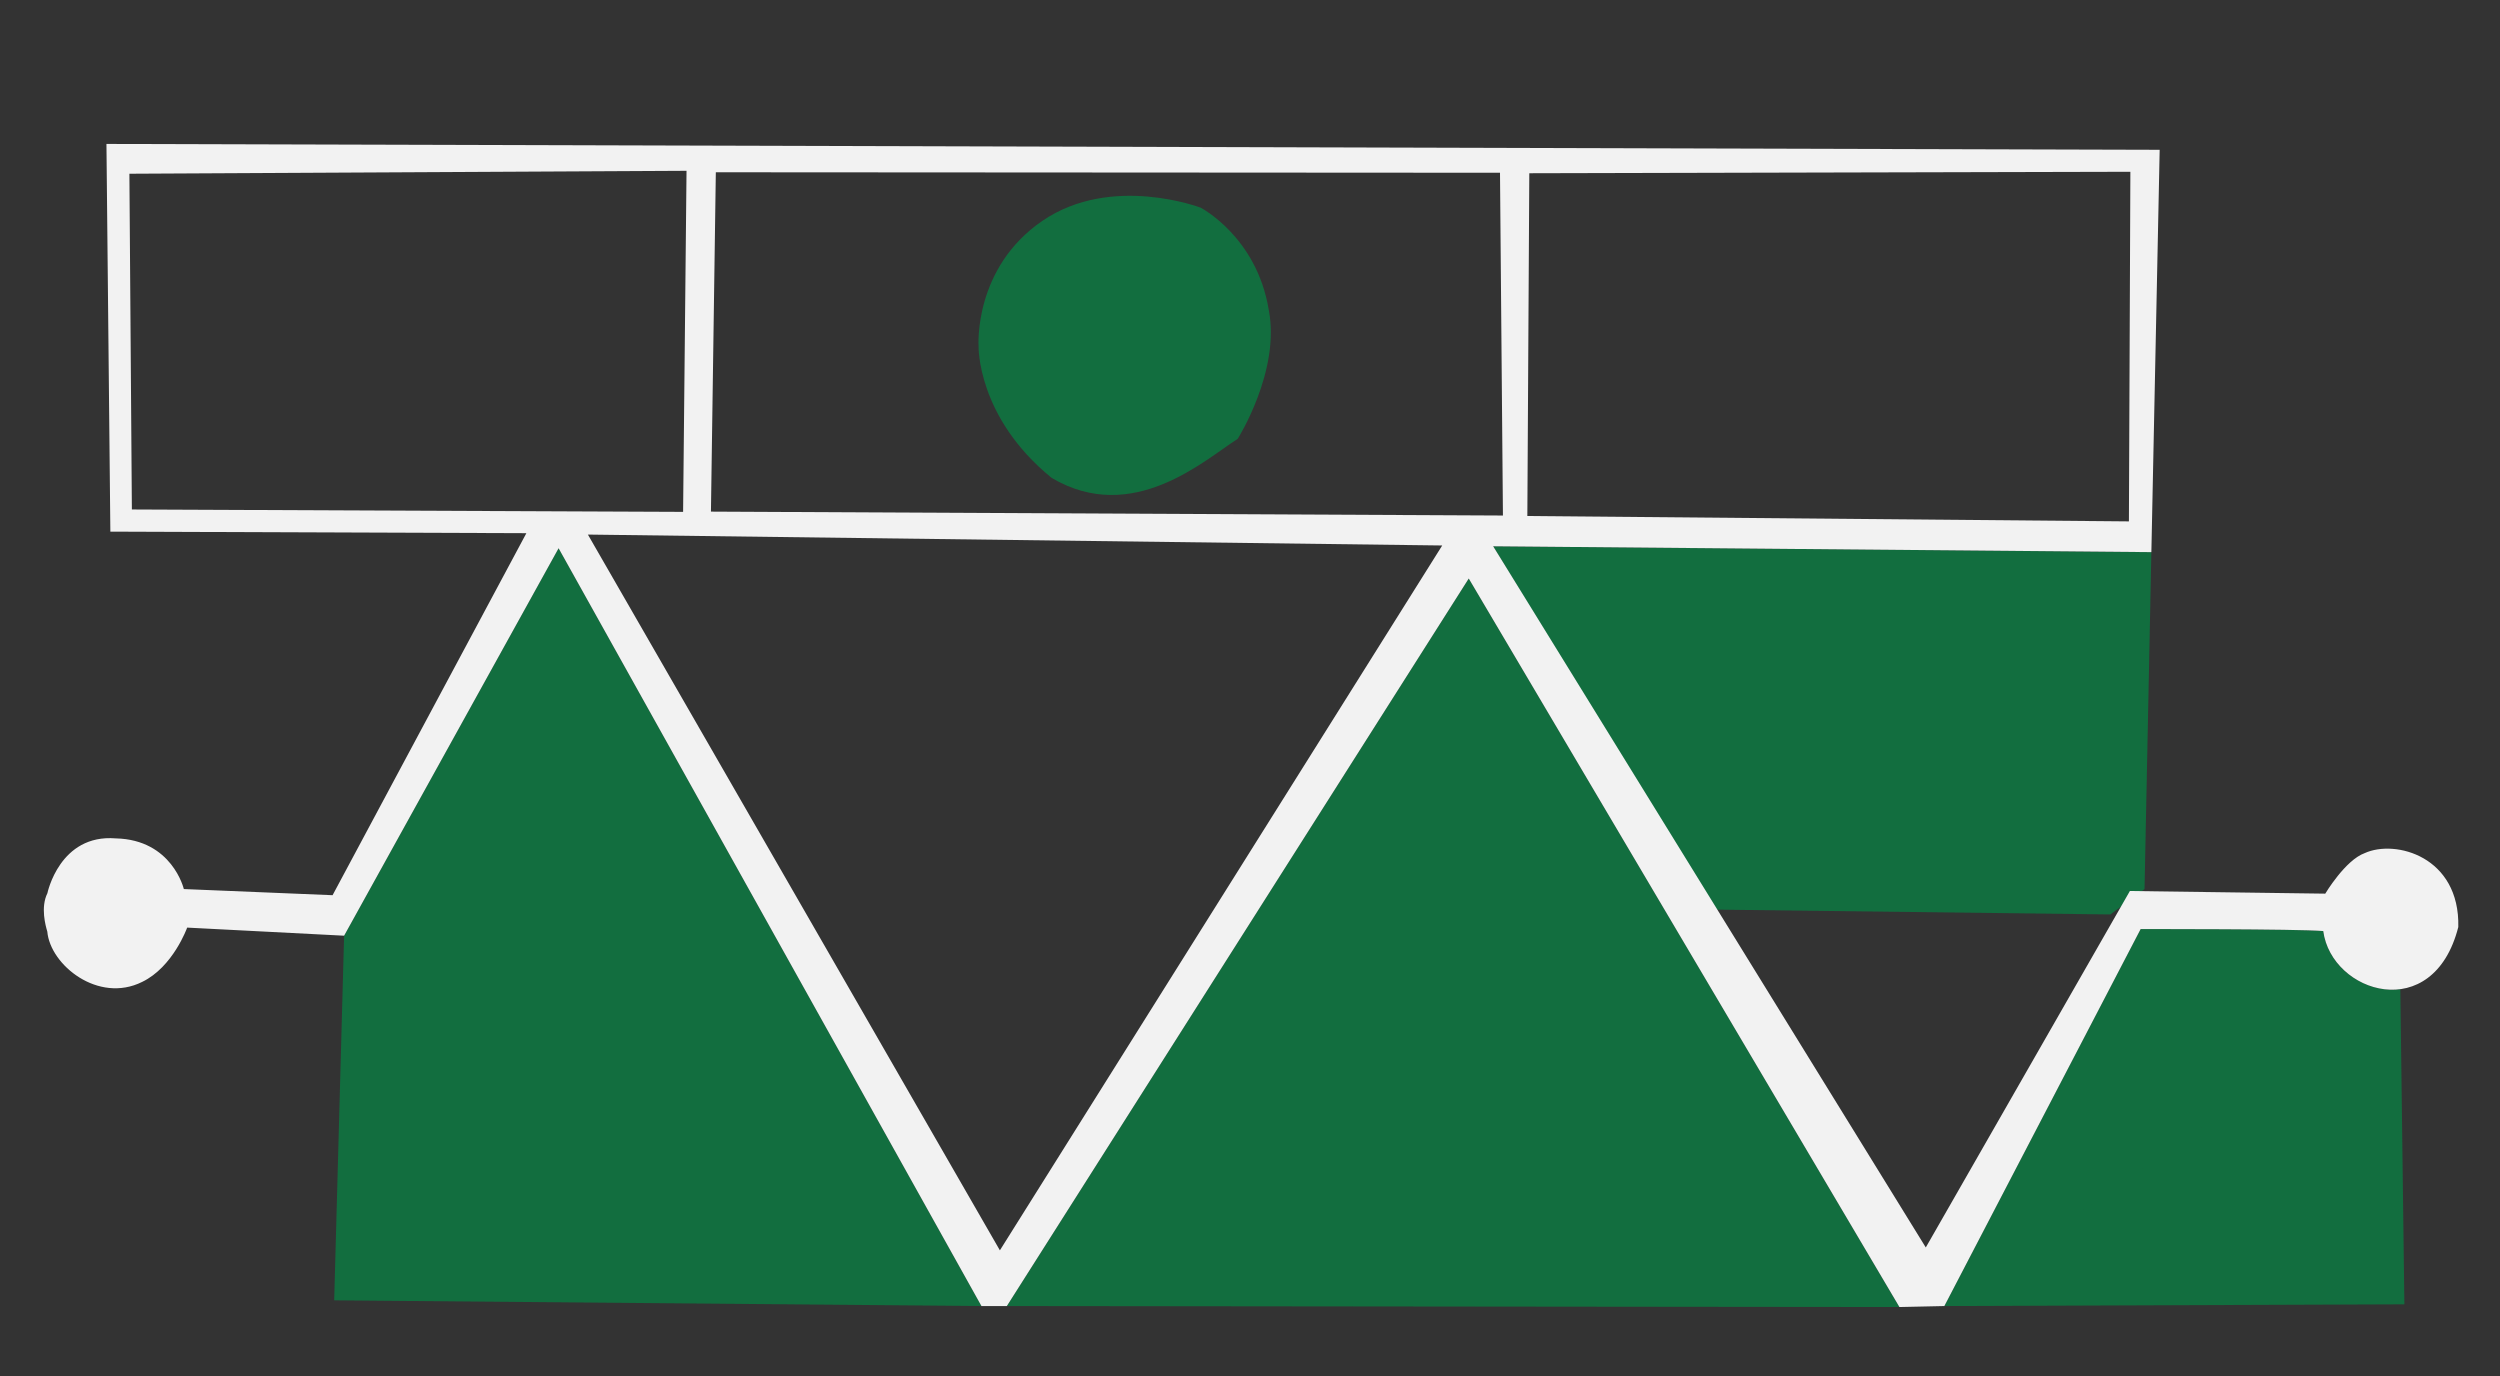 <?xml version="1.0" encoding="UTF-8" standalone="no"?>
<svg
   version="1.1"
   id="svg61"
   width="146.4"
   height="80.6"
   viewBox="0 0 976 537.333"
   sodipodi:docname="logo2.svg"
   inkscape:version="1.4 (e7c3feb100, 2024-10-09)"
   xmlns:inkscape="http://www.inkscape.org/namespaces/inkscape"
   xmlns:sodipodi="http://sodipodi.sourceforge.net/DTD/sodipodi-0.dtd"
   xmlns="http://www.w3.org/2000/svg"
   xmlns:svg="http://www.w3.org/2000/svg"
   xmlns:rdf="http://www.w3.org/1999/02/22-rdf-syntax-ns#"
   xmlns:cc="http://creativecommons.org/ns#"
   xmlns:dc="http://purl.org/dc/elements/1.1/">
  <rect x="0" y="0" width="976" height="537.333" fill="#333333" stroke="none"/>
  <defs
     id="defs65" />
  <sodipodi:namedview
     pagecolor="#ffffff"
     bordercolor="#666666"
     borderopacity="1"
     objecttolerance="10"
     gridtolerance="10"
     guidetolerance="10"
     inkscape:pageopacity="0"
     inkscape:pageshadow="2"
     inkscape:window-width="3840"
     inkscape:window-height="2094"
     id="namedview63"
     showgrid="false"
     inkscape:zoom="10.24"
     inkscape:cx="92.529297"
     inkscape:cy="7.5683594"
     inkscape:window-x="0"
     inkscape:window-y="0"
     inkscape:window-maximized="1"
     inkscape:current-layer="layer2"
     inkscape:showpageshadow="2"
     inkscape:pagecheckerboard="0"
     inkscape:deskcolor="#d1d1d1" />
  <g
     id="g109">
    <g
       id="g116" />
  </g>
  <g
     inkscape:groupmode="layer"
     id="layer3"
     inkscape:label="green"
     style="display:inline"
     sodipodi:insensitive="true">
    <g
       id="g109-3">
      <g
         id="g116-6" />
    </g>
    <path
       style="display:inline;fill:#126e3f;fill-opacity:1;stroke:none;stroke-width:1px;stroke-linecap:butt;stroke-linejoin:miter;stroke-opacity:1"
       d="m 839.894,215.558 -256.962,-2.288 85.781,141.825 155.169,1.906 13.344,-9.912 z"
       id="path201"
       inkscape:connector-curvature="0" />
    <path
       id="path209"
       style="fill:#126e3f;fill-opacity:1;stroke:none;stroke-width:1px;stroke-linecap:butt;stroke-linejoin:miter;stroke-opacity:1"
       d="m 393.069,509.883 348.462,0.381 m 0,0 L 573.4,225.852 393.069,509.883"
       inkscape:connector-curvature="0" />
    <path
       id="path4706"
       style="fill:#126e3f;fill-opacity:1;stroke:none;stroke-width:1px;stroke-linecap:butt;stroke-linejoin:miter;stroke-opacity:1"
       d="m 937.088,386.176 1.584,123.032 -179.603,0.675 M 937.088,386.176 c -13.639,1.843 -28.189,-8.384 -30.094,-22.693 -9.99,-0.864 -71.294,-0.762 -71.294,-0.762 l -76.631,147.162"
       inkscape:connector-curvature="0"
       sodipodi:nodetypes="ccccccc" />
    <path
       id="path4737"
       style="fill:#126e3f;fill-opacity:1;stroke:none;stroke-width:1px;stroke-linecap:butt;stroke-linejoin:miter;stroke-opacity:1"
       d="m 134.339,365.297 -3.87,142.349 252.688,2.237 m 0,0 -165.081,-295.85 -83.736,151.264"
       inkscape:connector-curvature="0"
       sodipodi:nodetypes="cccccc" />
  </g>
  <g
     inkscape:groupmode="layer"
     id="layer2"
     inkscape:label="black"
     style="display:inline">
    <path
       id="path140"
       style="fill:#f2f2f2;stroke:none;stroke-width:1px;stroke-linecap:butt;stroke-linejoin:miter;stroke-opacity:1"
       d="m 268.02,66.68 -217.504,1.145 0.967,131.076 215.201,0.934 z m 563.678,0.381 -234.66,0.572 -0.762,133.818 234.85,2.098 z m -552.24,0.191 -1.906,132.484 309.193,1.525 -1.145,-133.818 z m -49.945,141.443 160.842,279.438 172.688,-275.178 z M 18.504,348.71 c 0,0 4.769,-23.195 26.707,-21.4 22.031,0.501 26.557,19.779 26.557,19.779 l 58.07,2.399 75.657,-141.332 -162.412,-0.605 -1.525,-151.356 801.578,2.288 -3.241,157.075 -256.962,-2.288 168.894,273.738 79.681,-139.156 76.277,1.032 c 0,0 7.78,-13.075 15.399,-15.828 11.932,-5.449 37.182,1.312 36.536,28.853 -9.763,38.41 -49.489,25.88 -52.724,1.575 -9.99,-0.864 -71.294,-0.762 -71.294,-0.762 l -76.631,147.162 -17.538,0.381 L 573.4,225.852 393.069,509.883 h -9.912 L 218.075,214.033 134.339,365.297 73.069,362.135 c 0,0 -5.477,15.374 -17.571,21.201 -17.121,8.542 -35.905,-6.6 -37.031,-19.656 -0.705,-2.354 -2.673,-9.496 0.036,-14.97 z"
       inkscape:connector-curvature="0"
       sodipodi:nodetypes="cccccccccccccccccccccccccccccccccccccccccccccccc" />
  </g>
  <path
     style="fill:#126e3f;stroke:none;stroke-width:1px;stroke-linecap:butt;stroke-linejoin:miter;stroke-opacity:1;fill-opacity:1"
     d="m 382.031,134.99 c 0,0 -1.953,-30.469 25,-48.828 26.953,-18.359 61.719,-5.078 61.719,-5.078 0,0 21.875,11.328 26.562,39.844 4.688,23.828 -12.109,50.391 -12.109,50.391 -12.891,8.203 -41.016,33.984 -72.656,15.234 -29.297,-23.828 -28.516,-51.562 -28.516,-51.562 z"
     id="path4740"
     inkscape:connector-curvature="0"
     sodipodi:nodetypes="ccccccc" />
</svg>
